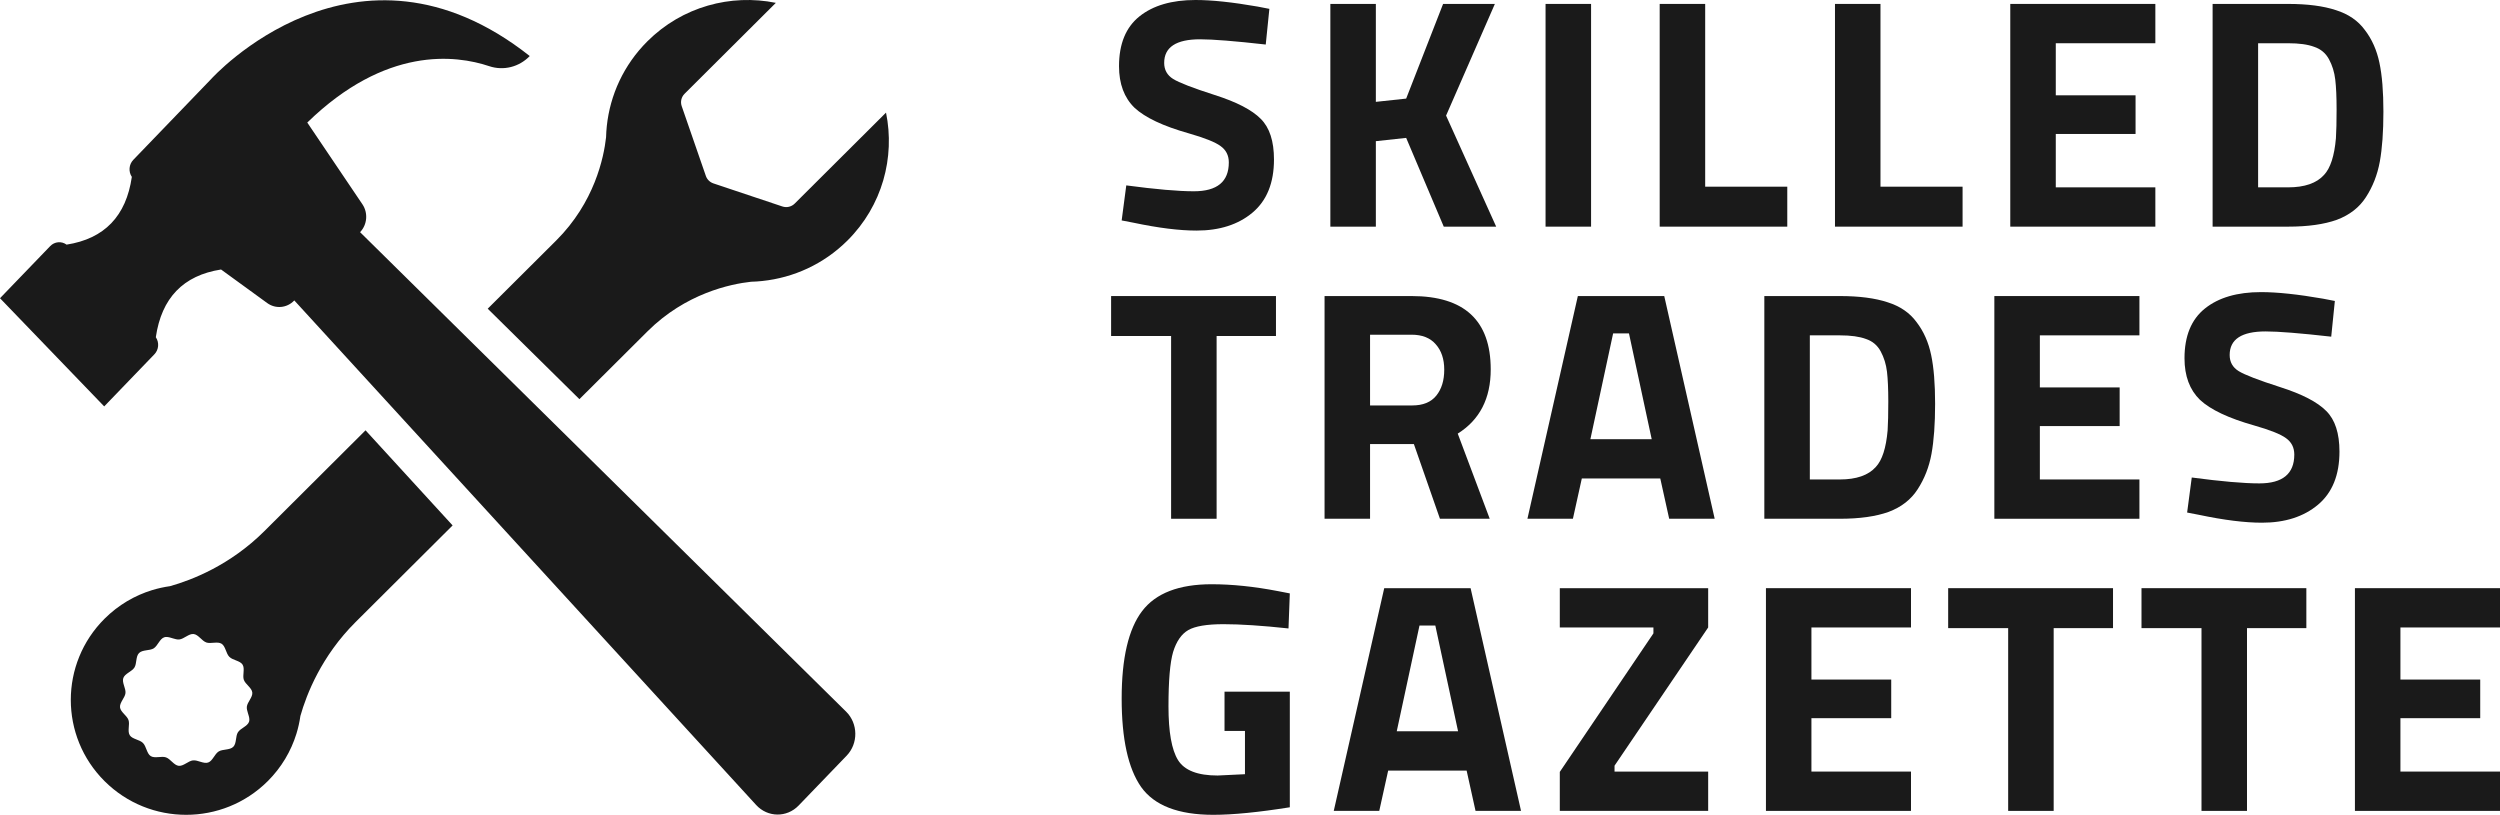 <svg width="135" height="44" viewBox="0 0 135 44" fill="none" xmlns="http://www.w3.org/2000/svg">
<path d="M64.807 2.122C63.513 2.122 62.866 2.547 62.866 3.396C62.866 3.773 63.027 4.062 63.347 4.262C63.668 4.463 64.415 4.752 65.59 5.129C66.777 5.506 67.608 5.937 68.083 6.42C68.558 6.892 68.795 7.623 68.795 8.613C68.795 9.875 68.409 10.83 67.638 11.479C66.866 12.127 65.858 12.451 64.611 12.451C63.685 12.451 62.552 12.31 61.211 12.027L60.57 11.903L60.819 10.011C62.41 10.223 63.626 10.329 64.469 10.329C65.727 10.329 66.356 9.81 66.356 8.772C66.356 8.395 66.208 8.1 65.911 7.888C65.626 7.676 65.05 7.446 64.184 7.198C62.807 6.809 61.834 6.349 61.264 5.819C60.706 5.276 60.427 4.528 60.427 3.573C60.427 2.37 60.795 1.474 61.531 0.884C62.267 0.295 63.276 0 64.558 0C65.436 0 66.552 0.118 67.905 0.354L68.546 0.478L68.35 2.405C66.677 2.217 65.496 2.122 64.807 2.122Z" fill="#1A1A1A"/>
<path d="M74.296 12.239H71.839V0.212H74.296V5.5L75.933 5.324L77.927 0.212H80.723L78.088 6.243L80.794 12.239H77.963L75.933 7.446L74.296 7.623V12.239Z" fill="#1A1A1A"/>
<path d="M83.46 12.239V0.212H85.918V12.239H83.46Z" fill="#1A1A1A"/>
<path d="M96.513 12.239H89.623V0.212H92.08V10.081H96.513V12.239Z" fill="#1A1A1A"/>
<path d="M105.979 12.239H99.089V0.212H101.546V10.081H105.979V12.239Z" fill="#1A1A1A"/>
<path d="M108.555 12.239V0.212H116.389V2.335H111.012V5.147H115.32V7.234H111.012V10.117H116.389V12.239H108.555Z" fill="#1A1A1A"/>
<path d="M123.558 12.239H119.481V0.212H123.558C124.603 0.212 125.464 0.324 126.14 0.548C126.817 0.761 127.339 1.12 127.707 1.627C128.087 2.122 128.348 2.712 128.49 3.396C128.633 4.068 128.704 4.946 128.704 6.031C128.704 7.116 128.639 8.018 128.508 8.737C128.377 9.445 128.128 10.081 127.76 10.647C127.404 11.201 126.882 11.608 126.193 11.868C125.505 12.115 124.627 12.239 123.558 12.239ZM126.14 7.464C126.164 7.086 126.176 6.568 126.176 5.907C126.176 5.235 126.152 4.699 126.104 4.298C126.057 3.897 125.944 3.531 125.766 3.201C125.588 2.871 125.321 2.647 124.965 2.529C124.621 2.399 124.152 2.335 123.558 2.335H121.938V10.117H123.558C124.449 10.117 125.096 9.893 125.499 9.445C125.843 9.079 126.057 8.419 126.14 7.464Z" fill="#1A1A1A"/>
<path d="M60 18.144V15.987H68.902V18.144H65.697V28.013H63.24V18.144H60Z" fill="#1A1A1A"/>
<path d="M73.983 23.981V28.013H71.526V15.987H76.226C79.075 15.987 80.499 17.307 80.499 19.948C80.499 21.517 79.905 22.672 78.718 23.415L80.445 28.013H77.757L76.35 23.981H73.983ZM76.261 21.894C76.843 21.894 77.276 21.717 77.561 21.363C77.846 21.01 77.989 20.544 77.989 19.966C77.989 19.388 77.834 18.928 77.526 18.587C77.229 18.245 76.796 18.074 76.226 18.074H73.983V21.894H76.261Z" fill="#1A1A1A"/>
<path d="M82.481 28.013L85.204 15.987H89.869L92.593 28.013H90.136L89.655 25.838H85.418L84.937 28.013H82.481ZM87.109 18.003L85.881 23.716H89.192L87.964 18.003H87.109Z" fill="#1A1A1A"/>
<path d="M99.351 28.013H95.274V15.987H99.351C100.395 15.987 101.256 16.099 101.932 16.323C102.609 16.535 103.131 16.895 103.499 17.401C103.879 17.897 104.14 18.486 104.282 19.17C104.425 19.842 104.496 20.721 104.496 21.805C104.496 22.89 104.431 23.792 104.3 24.512C104.17 25.219 103.92 25.856 103.552 26.422C103.196 26.976 102.674 27.383 101.986 27.642C101.297 27.89 100.419 28.013 99.351 28.013ZM101.932 23.238C101.956 22.861 101.968 22.342 101.968 21.682C101.968 21.01 101.944 20.473 101.897 20.072C101.849 19.671 101.736 19.306 101.558 18.976C101.38 18.645 101.113 18.421 100.757 18.303C100.413 18.174 99.944 18.109 99.351 18.109H97.731V25.891H99.351C100.241 25.891 100.888 25.667 101.291 25.219C101.636 24.853 101.849 24.193 101.932 23.238Z" fill="#1A1A1A"/>
<path d="M107.695 28.013V15.987H115.529V18.109H110.152V20.921H114.461V23.008H110.152V25.891H115.529V28.013H107.695Z" fill="#1A1A1A"/>
<path d="M122.343 17.897C121.049 17.897 120.402 18.321 120.402 19.17C120.402 19.547 120.562 19.836 120.883 20.037C121.203 20.237 121.951 20.526 123.126 20.903C124.313 21.281 125.144 21.711 125.619 22.195C126.094 22.666 126.331 23.397 126.331 24.388C126.331 25.649 125.945 26.604 125.174 27.253C124.402 27.901 123.393 28.226 122.147 28.226C121.221 28.226 120.088 28.084 118.746 27.801L118.105 27.677L118.355 25.785C119.945 25.997 121.162 26.103 122.005 26.103C123.263 26.103 123.892 25.584 123.892 24.547C123.892 24.169 123.743 23.875 123.447 23.663C123.162 23.45 122.586 23.22 121.72 22.973C120.343 22.584 119.37 22.124 118.8 21.593C118.242 21.051 117.963 20.302 117.963 19.347C117.963 18.144 118.331 17.248 119.067 16.659C119.803 16.069 120.812 15.774 122.094 15.774C122.972 15.774 124.088 15.892 125.441 16.128L126.082 16.252L125.886 18.18C124.212 17.991 123.031 17.897 122.343 17.897Z" fill="#1A1A1A"/>
<path d="M66.124 39.472V37.35H69.65V43.593C67.952 43.864 66.576 44 65.519 44C63.632 44 62.332 43.499 61.62 42.497C60.92 41.494 60.57 39.903 60.57 37.721C60.57 35.54 60.938 33.966 61.674 32.999C62.41 32.032 63.662 31.549 65.43 31.549C66.534 31.549 67.727 31.673 69.009 31.92L69.65 32.044L69.579 33.936C68.154 33.783 66.985 33.706 66.071 33.706C65.169 33.706 64.534 33.813 64.166 34.025C63.798 34.237 63.525 34.632 63.347 35.21C63.181 35.776 63.098 36.755 63.098 38.146C63.098 39.525 63.27 40.492 63.614 41.046C63.958 41.6 64.671 41.878 65.751 41.878L67.228 41.807V39.472H66.124Z" fill="#1A1A1A"/>
<path d="M72.023 43.788L74.748 31.761H79.412L82.136 43.788H79.679L79.198 41.612H74.961L74.48 43.788H72.023ZM76.653 33.777L75.424 39.49H78.736L77.507 33.777H76.653Z" fill="#1A1A1A"/>
<path d="M84.229 33.883V31.761H92.241V33.883L87.185 41.347V41.665H92.241V43.788H84.229V41.683L89.285 34.202V33.883H84.229Z" fill="#1A1A1A"/>
<path d="M95.361 43.788V31.761H103.194V33.883H97.817V36.696H102.126V38.782H97.817V41.665H103.194V43.788H95.361Z" fill="#1A1A1A"/>
<path d="M105.201 33.919V31.761H114.103V33.919H110.898V43.788H108.441V33.919H105.201Z" fill="#1A1A1A"/>
<path d="M115.641 33.919V31.761H124.543V33.919H121.338V43.788H118.881V33.919H115.641Z" fill="#1A1A1A"/>
<path d="M127.166 43.788V31.761H135V33.883H129.623V36.696H133.932V38.782H129.623V41.665H135V43.788H127.166Z" fill="#1A1A1A"/>
<g clip-path="url(#clip0_21036_5868)">
<path d="M19.444 12.537C19.832 12.134 19.886 11.499 19.571 11.032L16.593 6.618C20.825 2.497 24.597 2.963 26.42 3.574C27.19 3.832 28.034 3.62 28.606 3.026C19.195 -4.409 11.403 4.267 11.403 4.267L7.197 8.633C6.961 8.879 6.927 9.266 7.119 9.552C6.812 11.671 5.637 12.891 3.596 13.21L3.595 13.21C3.32 13.01 2.947 13.044 2.711 13.29L0 16.104L5.627 21.946L8.338 19.131C8.575 18.885 8.608 18.498 8.416 18.213L8.414 18.21C8.722 16.091 9.896 14.872 11.937 14.553L14.431 16.366C14.881 16.693 15.493 16.637 15.881 16.234L15.892 16.223L40.831 43.468C41.452 44.147 42.489 44.16 43.126 43.498L45.718 40.808C46.355 40.147 46.342 39.07 45.688 38.426L19.444 12.537ZM31.288 21.555L34.96 17.898C37.027 15.838 39.451 15.336 40.558 15.214C40.76 15.209 40.962 15.196 41.163 15.174C42.843 14.998 44.476 14.269 45.763 12.988C47.647 11.112 48.34 8.5 47.845 6.081L42.914 10.993C42.74 11.167 42.481 11.228 42.248 11.149L39.646 10.279L38.523 9.903C38.333 9.839 38.181 9.69 38.116 9.5L37.711 8.33L36.812 5.732C36.731 5.498 36.791 5.238 36.967 5.064L41.896 0.154C39.468 -0.339 36.845 0.353 34.962 2.228C33.675 3.511 32.944 5.136 32.767 6.809V6.812C32.746 7.011 32.733 7.21 32.728 7.411C32.606 8.512 32.102 10.928 30.033 12.989L26.337 16.67L31.288 21.555ZM14.274 28.683C12.428 30.521 10.362 31.322 9.181 31.653C8.855 31.699 8.532 31.77 8.215 31.867H8.213C7.275 32.155 6.391 32.669 5.648 33.409C3.215 35.832 3.215 39.761 5.648 42.183C8.08 44.606 12.025 44.606 14.457 42.183C15.199 41.443 15.716 40.562 16.005 39.627L16.006 39.625C16.103 39.31 16.175 38.988 16.221 38.663C16.553 37.488 17.357 35.429 19.203 33.59L24.441 28.373L19.739 23.237L14.274 28.683ZM13.465 38.847C13.467 38.893 13.461 38.937 13.447 38.979C13.363 39.22 12.985 39.325 12.847 39.545C12.712 39.758 12.782 40.144 12.596 40.329C12.41 40.514 12.023 40.445 11.809 40.579C11.587 40.717 11.482 41.093 11.24 41.176C10.995 41.261 10.677 41.032 10.422 41.06C10.166 41.089 9.906 41.383 9.65 41.354C9.394 41.326 9.207 40.982 8.962 40.898C8.721 40.814 8.359 40.968 8.139 40.829C7.924 40.695 7.906 40.306 7.719 40.12C7.533 39.935 7.142 39.916 7.007 39.702C6.868 39.481 7.022 39.122 6.939 38.882C6.854 38.638 6.509 38.451 6.481 38.197C6.452 37.941 6.747 37.683 6.776 37.428C6.804 37.173 6.573 36.857 6.659 36.613C6.743 36.372 7.12 36.267 7.259 36.047C7.394 35.833 7.323 35.448 7.51 35.263C7.696 35.077 8.083 35.146 8.297 35.013C8.518 34.874 8.624 34.498 8.865 34.415C8.907 34.4 8.953 34.394 8.998 34.396C9.218 34.402 9.472 34.554 9.683 34.531C9.939 34.502 10.199 34.209 10.455 34.237C10.711 34.265 10.898 34.609 11.143 34.694C11.384 34.778 11.745 34.623 11.966 34.762C12.181 34.896 12.2 35.286 12.386 35.471C12.572 35.657 12.963 35.675 13.098 35.889C13.237 36.109 13.083 36.469 13.166 36.709C13.251 36.953 13.596 37.14 13.624 37.394C13.653 37.65 13.358 37.908 13.329 38.163C13.307 38.376 13.46 38.628 13.465 38.847Z" fill="#1A1A1A"/>
</g>
<defs>
<clipPath id="clip0_21036_5868">
<rect width="48" height="44" fill="white"/>
</clipPath>
</defs>
</svg>
